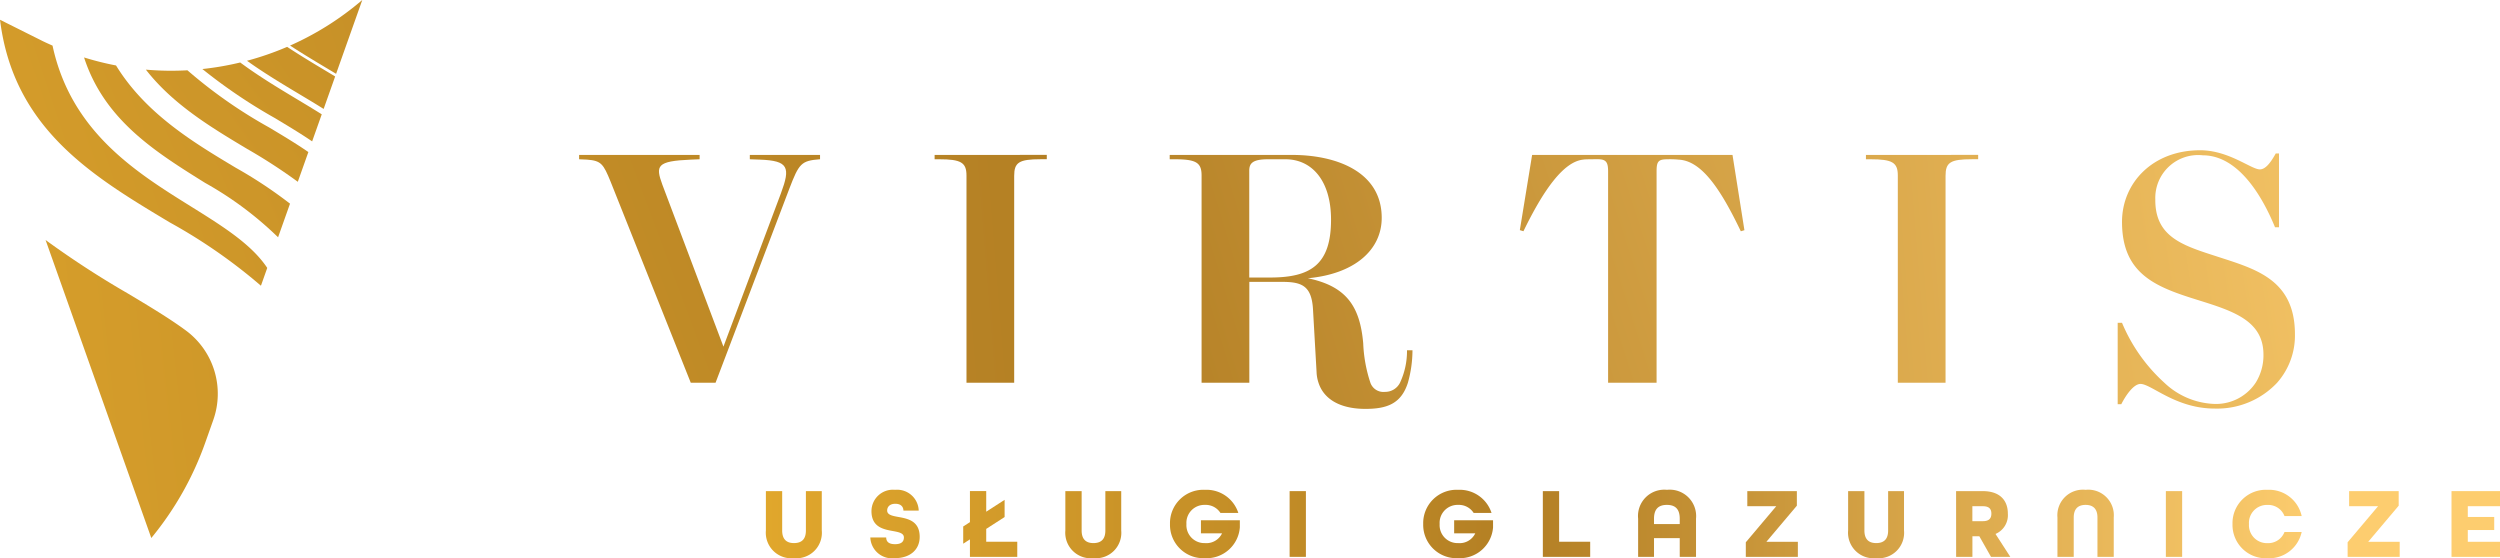 <svg xmlns="http://www.w3.org/2000/svg" xmlns:xlink="http://www.w3.org/1999/xlink" width="202.399" height="45.189" viewBox="0 0 202.399 45.189"><defs><style>.a{fill:url(#a);}.b{fill:url(#b);}.c{fill:url(#c);}.d{fill:url(#d);}.e{fill:url(#e);}.f{fill:url(#f);}.g{fill:url(#g);}.h{fill:url(#h);}.i{fill:url(#i);}.j{fill:url(#j);}.k{fill:url(#k);}.l{fill:url(#l);}.m{fill:url(#m);}.n{fill:url(#n);}.o{fill:url(#o);}.p{fill:url(#p);}.q{fill:url(#q);}.r{fill:url(#r);}.s{fill:url(#s);}.t{fill:url(#t);}.u{fill:url(#u);}.v{fill:url(#v);}.w{fill:url(#w);}.x{fill:url(#x);}.y{fill:url(#y);}.z{fill:url(#z);}.aa{fill:url(#aa);}.ab{fill:url(#ab);}.ac{fill:url(#ac);}.ad{fill:url(#ad);}</style><linearGradient id="a" x1="-3.897" y1="1.974" x2="7.411" y2="-2.013" gradientUnits="objectBoundingBox"><stop offset="0" stop-color="#e5ab2d"/><stop offset="0.511" stop-color="#b37f24"/><stop offset="1" stop-color="#fdcd6f"/></linearGradient><linearGradient id="b" x1="-11.254" y1="2.405" x2="13.046" y2="-1.582" xlink:href="#a"/><linearGradient id="c" x1="-7.947" y1="3.221" x2="4.183" y2="-0.766" xlink:href="#a"/><linearGradient id="d" x1="-18.719" y1="3.631" x2="5.567" y2="-0.356" xlink:href="#a"/><linearGradient id="e" x1="-6.027" y1="2.557" x2="5.197" y2="-1.019" xlink:href="#a"/><linearGradient id="f" x1="-13.078" y1="3.608" x2="2.291" y2="0.092" xlink:href="#a"/><linearGradient id="g" x1="-5.449" y1="3.524" x2="17.378" y2="-7.998" xlink:href="#a"/><linearGradient id="h" x1="-2.558" y1="1.656" x2="10.667" y2="-3.393" xlink:href="#a"/><linearGradient id="i" x1="-2.463" y1="1.034" x2="13.356" y2="-2.014" xlink:href="#a"/><linearGradient id="j" x1="-7.919" y1="4.563" x2="22.979" y2="-10.067" xlink:href="#a"/><linearGradient id="k" x1="-3.639" y1="2.482" x2="13.13" y2="-5.613" xlink:href="#a"/><linearGradient id="l" x1="-1.67" y1="1.223" x2="8.524" y2="-2.192" xlink:href="#a"/><linearGradient id="m" x1="-10.378" y1="4.151" x2="27.355" y2="-8.153" xlink:href="#a"/><linearGradient id="n" x1="-1.423" y1="0.5" x2="27.876" y2="0.5" xlink:href="#a"/><linearGradient id="o" x1="-3.721" y1="0.5" x2="29.39" y2="0.5" xlink:href="#a"/><linearGradient id="p" x1="-5.12" y1="0.5" x2="25.158" y2="0.5" xlink:href="#a"/><linearGradient id="q" x1="-6.782" y1="0.5" x2="22.518" y2="0.5" xlink:href="#a"/><linearGradient id="r" x1="-6.923" y1="0.5" x2="16.515" y2="0.5" xlink:href="#a"/><linearGradient id="s" x1="-37.044" y1="0.5" x2="63.505" y2="0.5" xlink:href="#a"/><linearGradient id="t" x1="-10.548" y1="0.5" x2="12.892" y2="0.5" xlink:href="#a"/><linearGradient id="u" x1="-18.09" y1="0.5" x2="16.495" y2="0.5" xlink:href="#a"/><linearGradient id="v" x1="-16.438" y1="0.5" x2="11.842" y2="0.5" xlink:href="#a"/><linearGradient id="w" x1="-20.347" y1="0.5" x2="11.101" y2="0.5" xlink:href="#a"/><linearGradient id="x" x1="-20.787" y1="0.5" x2="8.511" y2="0.5" xlink:href="#a"/><linearGradient id="y" x1="-23.435" y1="0.5" x2="6.787" y2="0.5" xlink:href="#a"/><linearGradient id="z" x1="-24.358" y1="0.5" x2="4.733" y2="0.5" xlink:href="#a"/><linearGradient id="aa" x1="-90.833" y1="0.5" x2="9.696" y2="0.5" xlink:href="#a"/><linearGradient id="ab" x1="-22.358" y1="0.5" x2="1.32" y2="0.5" xlink:href="#a"/><linearGradient id="ac" x1="-31.906" y1="0.5" x2="-0.457" y2="0.5" xlink:href="#a"/><linearGradient id="ad" x1="-36.357" y1="0.5" x2="-2.629" y2="0.5" xlink:href="#a"/></defs><g transform="translate(4058.008 509.031)"><g transform="translate(-4011.128 -496.868)"><g transform="translate(0 0.38)"><path class="a" d="M-3871.373-462.794v.351l.819.029c2.31.088,2.486.614,1.7,2.725l-4.655,12.416-4.949-13.123c-.555-1.521-.467-1.9,2.311-2.018l.708-.029v-.351h-9.755v.351l.644.029c1.145.088,1.321.351,1.905,1.784l6.489,16.277h2.009l5.966-15.692c.795-2.077.971-2.281,2.492-2.4v-.351Z" transform="translate(3885.198 462.794)"/></g><g transform="translate(28.786 0.38)"><path class="b" d="M-3779.086-462.794v.351h.38c1.755,0,2.2.263,2.2,1.316v16.775h3.862V-461.1c0-1.082.384-1.346,2.14-1.346h.5v-.351Z" transform="translate(3779.086 462.794)"/></g><g transform="translate(76.165 0.38)"><path class="c" d="M-3587.218-462.794h-16.224l-.994,6.089.292.088c1.58-3.251,3.223-5.65,4.861-5.8.087-.029.848-.029,1.169-.029.678,0,.824.263.824.995v17.1h3.925v-17.126c0-.79.146-.965.877-.965a6.915,6.915,0,0,1,.906.029c1.819.088,3.34,2.252,5.037,5.8l.292-.088Z" transform="translate(3604.436 462.794)"/></g><g transform="translate(104.186 0.38)"><path class="d" d="M-3501.145-462.794v.351h.38c1.76,0,2.2.263,2.2,1.316v16.775h3.865V-461.1c0-1.082.38-1.346,2.14-1.346h.5v-.351Z" transform="translate(3501.145 462.794)"/></g><g transform="translate(47.818 0.38)"><path class="e" d="M-3689.719-446.98a6.051,6.051,0,0,1-.566,2.628,1.338,1.338,0,0,1-1.218.741,1.118,1.118,0,0,1-1.18-.741,11.525,11.525,0,0,1-.58-3.184c-.263-3.047-1.4-4.631-4.48-5.274,3.808-.351,5.977-2.311,5.977-4.89,0-3.749-3.691-5.094-7.264-5.094h-9.9v.351h.38c1.76,0,2.2.263,2.2,1.316v16.775h3.866v-8.165h2.637c1.579,0,2.4.292,2.516,2.2l.292,5.124a3.012,3.012,0,0,0,.156.843c.415,1.287,1.688,2.116,3.8,2.116,1.765,0,2.9-.434,3.437-2.116a9.776,9.776,0,0,0,.371-2.628Zm-11.071-5.889h-1.7v-8.638c0-.585.234-.936,1.521-.936h1.409c2.135,0,3.691,1.726,3.691,4.889C-3695.866-453.922-3697.509-452.869-3700.79-452.869Z" transform="translate(3708.931 462.794)"/></g><g transform="translate(124.567 0)"><path class="f" d="M-3418.222-455.674c-2.638-.848-4.773-1.584-4.744-4.538a3.47,3.47,0,0,1,3.837-3.573c2.666,0,4.626,2.837,5.855,5.826h.322v-5.972h-.264c-.438.79-.847,1.287-1.287,1.287-.7,0-2.52-1.55-4.83-1.55-3.866,0-6.328,2.661-6.328,5.8,0,4.3,2.842,5.3,6.24,6.357,2.808.877,5.211,1.667,5.211,4.392a4.184,4.184,0,0,1-.634,2.277,3.862,3.862,0,0,1-3.466,1.706,6.191,6.191,0,0,1-3.92-1.706,13.641,13.641,0,0,1-3.431-4.855h-.351v6.591h.292c.351-.7.994-1.643,1.556-1.643.877,0,2.836,1.994,6,1.994a6.667,6.667,0,0,0,5.055-2.086,5.769,5.769,0,0,0,1.448-3.919C-3411.66-453.86-3415.029-454.621-3418.222-455.674Z" transform="translate(3426.012 464.195)"/></g></g><g transform="translate(-4058.008 -509.031)"><g transform="translate(16.386 5.059)"><path class="g" d="M-3994.543-490.381a23.813,23.813,0,0,1-3.062.53,43.056,43.056,0,0,0,5.844,3.956c1.073.643,2.1,1.26,3.042,1.9l.777-2.19c-.653-.412-1.34-.824-2.046-1.248C-3991.471-488.325-3993.044-489.27-3994.543-490.381Z" transform="translate(3997.604 490.381)"/></g><g transform="translate(6.803 4.651)"><path class="h" d="M-4020.641-482.951c-3.406-2.039-7.292-4.367-9.7-8.285a23.727,23.727,0,0,1-2.589-.649c1.646,5.069,5.774,7.646,9.808,10.16a28.085,28.085,0,0,1,5.9,4.4l.966-2.723A36.145,36.145,0,0,0-4020.641-482.951Z" transform="translate(4032.932 491.885)"/></g><g transform="translate(3.69 19.43)"><path class="i" d="M-4037.773-433.094a74.264,74.264,0,0,1-6.633-4.313l8.559,24.127.035-.043a25.482,25.482,0,0,0,4.339-7.694l.642-1.812a6.366,6.366,0,0,0-2.227-7.259C-4034.4-431.076-4036.039-432.056-4037.773-433.094Z" transform="translate(4044.406 437.407)"/></g><g transform="translate(19.996 3.794)"><path class="j" d="M-3981.05-495.045a23.76,23.76,0,0,1-3.25,1.126c1.378.988,2.829,1.858,4.235,2.7.678.406,1.34.8,1.971,1.2l.932-2.629q-.418-.253-.848-.51C-3979-493.751-3980.028-494.369-3981.05-495.045Z" transform="translate(3984.3 495.045)"/></g><g transform="translate(11.809 5.637)"><path class="k" d="M-4006.275-481.833a43.644,43.644,0,0,1,4.1,2.661l.855-2.408c-.968-.67-2.054-1.321-3.191-2a38.917,38.917,0,0,1-6.6-4.619,23.728,23.728,0,0,1-3.364-.053C-4012.281-485.432-4009.181-483.573-4006.275-481.833Z" transform="translate(4014.476 488.253)"/></g><g transform="translate(0 1.601)"><path class="l" d="M-4044.254-486.719a43.458,43.458,0,0,1,7.37,5.12l.511-1.442c-1.278-1.923-3.607-3.374-6.2-4.99-4.424-2.756-9.684-6.036-11.183-13.008-.337-.149-.673-.3-1.006-.471l-3.246-1.622C-4056.917-494.3-4050.5-490.458-4044.254-486.719Z" transform="translate(4058.009 503.131)"/></g><g transform="translate(23.484 0)"><path class="m" d="M-3968.523-503.542l.81.486,2.12-5.976h0a23.71,23.71,0,0,1-5.845,3.69C-3970.471-504.709-3969.487-504.119-3968.523-503.542Z" transform="translate(3971.439 509.031)"/></g></g><g transform="translate(-3996.002 -469.376)"><path class="n" d="M-3829.44-359.272v-3.19h1.319v3.19c0,.651.3,1.017.952,1.017.667,0,.968-.358.968-1.017v-3.19h1.286v3.19a2.06,2.06,0,0,1-2.246,2.238A2.07,2.07,0,0,1-3829.44-359.272Z" transform="translate(3829.44 362.568)"/><path class="o" d="M-3798.271-358.995h1.286c0,.334.2.545.716.545s.716-.211.716-.545c0-.35-.407-.431-.9-.521-.758-.138-1.725-.317-1.725-1.611a1.738,1.738,0,0,1,1.913-1.725,1.749,1.749,0,0,1,1.912,1.684h-1.237c-.008-.309-.2-.553-.66-.553s-.658.268-.658.545c0,.35.407.431.9.521.765.138,1.733.317,1.733,1.611,0,1.058-.8,1.725-2,1.725A1.761,1.761,0,0,1-3798.271-358.995Z" transform="translate(3806.726 362.852)"/><path class="p" d="M-3770.006-358.556l-.545.35V-359.6l.545-.35v-2.514h1.318v1.668l1.489-.96v1.392l-1.489.96v1.042h2.514v1.221h-3.833Z" transform="translate(3786.526 362.568)"/><path class="q" d="M-3740.07-359.272v-3.19h1.319v3.19c0,.651.3,1.017.951,1.017.668,0,.969-.358.969-1.017v-3.19h1.285v3.19a2.059,2.059,0,0,1-2.246,2.238A2.069,2.069,0,0,1-3740.07-359.272Z" transform="translate(3764.314 362.568)"/><path class="r" d="M-3708.841-360.085a2.7,2.7,0,0,1,2.832-2.767,2.708,2.708,0,0,1,2.7,1.872h-1.448a1.412,1.412,0,0,0-1.253-.651,1.453,1.453,0,0,0-1.5,1.547,1.453,1.453,0,0,0,1.5,1.546,1.4,1.4,0,0,0,1.383-.789h-1.709v-1.058h3.15v.578a2.7,2.7,0,0,1-2.824,2.49A2.7,2.7,0,0,1-3708.841-360.085Z" transform="translate(3741.557 362.852)"/><path class="s" d="M-3673.141-362.462h1.318v5.322h-1.318Z" transform="translate(3715.542 362.568)"/><path class="t" d="M-3633.271-360.085a2.7,2.7,0,0,1,2.832-2.767,2.709,2.709,0,0,1,2.7,1.872h-1.448a1.413,1.413,0,0,0-1.253-.651,1.453,1.453,0,0,0-1.5,1.547,1.453,1.453,0,0,0,1.5,1.546,1.4,1.4,0,0,0,1.383-.789h-1.708v-1.058h3.149v.578a2.7,2.7,0,0,1-2.823,2.49A2.7,2.7,0,0,1-3633.271-360.085Z" transform="translate(3686.487 362.852)"/><path class="u" d="M-3597.572-362.462h1.319v4.1h2.515v1.221h-3.833Z" transform="translate(3660.473 362.568)"/><path class="v" d="M-3569.132-360.516a2.129,2.129,0,0,1,2.336-2.336,2.137,2.137,0,0,1,2.351,2.336v3.092h-1.318v-1.514h-2.083v1.514h-1.286Zm3.369.439v-.439c0-.733-.318-1.115-1.041-1.115s-1.042.383-1.042,1.115v.439Z" transform="translate(3639.748 362.852)"/><path class="w" d="M-3537-358.32l2.465-2.921h-2.344v-1.221h4.012v1.18l-2.466,2.921h2.547v1.221H-3537Z" transform="translate(3616.334 362.568)"/><path class="x" d="M-3506.463-359.272v-3.19h1.319v3.19c0,.651.3,1.017.952,1.017.667,0,.968-.358.968-1.017v-3.19h1.286v3.19a2.06,2.06,0,0,1-2.246,2.238A2.07,2.07,0,0,1-3506.463-359.272Z" transform="translate(3594.08 362.568)"/><path class="y" d="M-3474.242-362.462h2.156c1.408,0,2.035.765,2.035,1.823a1.65,1.65,0,0,1-1,1.644l1.2,1.856h-1.563l-.945-1.668h-.561v1.668h-1.318Zm2.173,2.433c.529,0,.684-.26.684-.61s-.155-.6-.684-.6h-.855v1.213Z" transform="translate(3570.6 362.568)"/><path class="z" d="M-3444-360.614a2.07,2.07,0,0,1,2.279-2.238,2.07,2.07,0,0,1,2.279,2.238v3.19h-1.319v-3.19c0-.651-.309-1.017-.96-1.017s-.96.366-.96,1.017v3.19H-3444Z" transform="translate(3548.564 362.852)"/><path class="aa" d="M-3411.635-362.462h1.319v5.322h-1.319Z" transform="translate(3524.976 362.568)"/><path class="ab" d="M-3391.744-360.085a2.7,2.7,0,0,1,2.832-2.767,2.7,2.7,0,0,1,2.767,2.124h-1.391a1.409,1.409,0,0,0-1.375-.9,1.453,1.453,0,0,0-1.5,1.547,1.453,1.453,0,0,0,1.5,1.546,1.409,1.409,0,0,0,1.375-.9h1.391a2.7,2.7,0,0,1-2.767,2.124A2.7,2.7,0,0,1-3391.744-360.085Z" transform="translate(3510.481 362.852)"/><path class="ac" d="M-3357.395-358.32l2.466-2.921h-2.344v-1.221h4.013v1.18l-2.466,2.921h2.547v1.221h-4.215Z" transform="translate(3485.451 362.568)"/><path class="ad" d="M-3326.4-362.462h3.93v1.221h-2.612v.871h2.14v1.058h-2.14v.952h2.612v1.221h-3.93Z" transform="translate(3462.867 362.568)"/></g></g></svg>